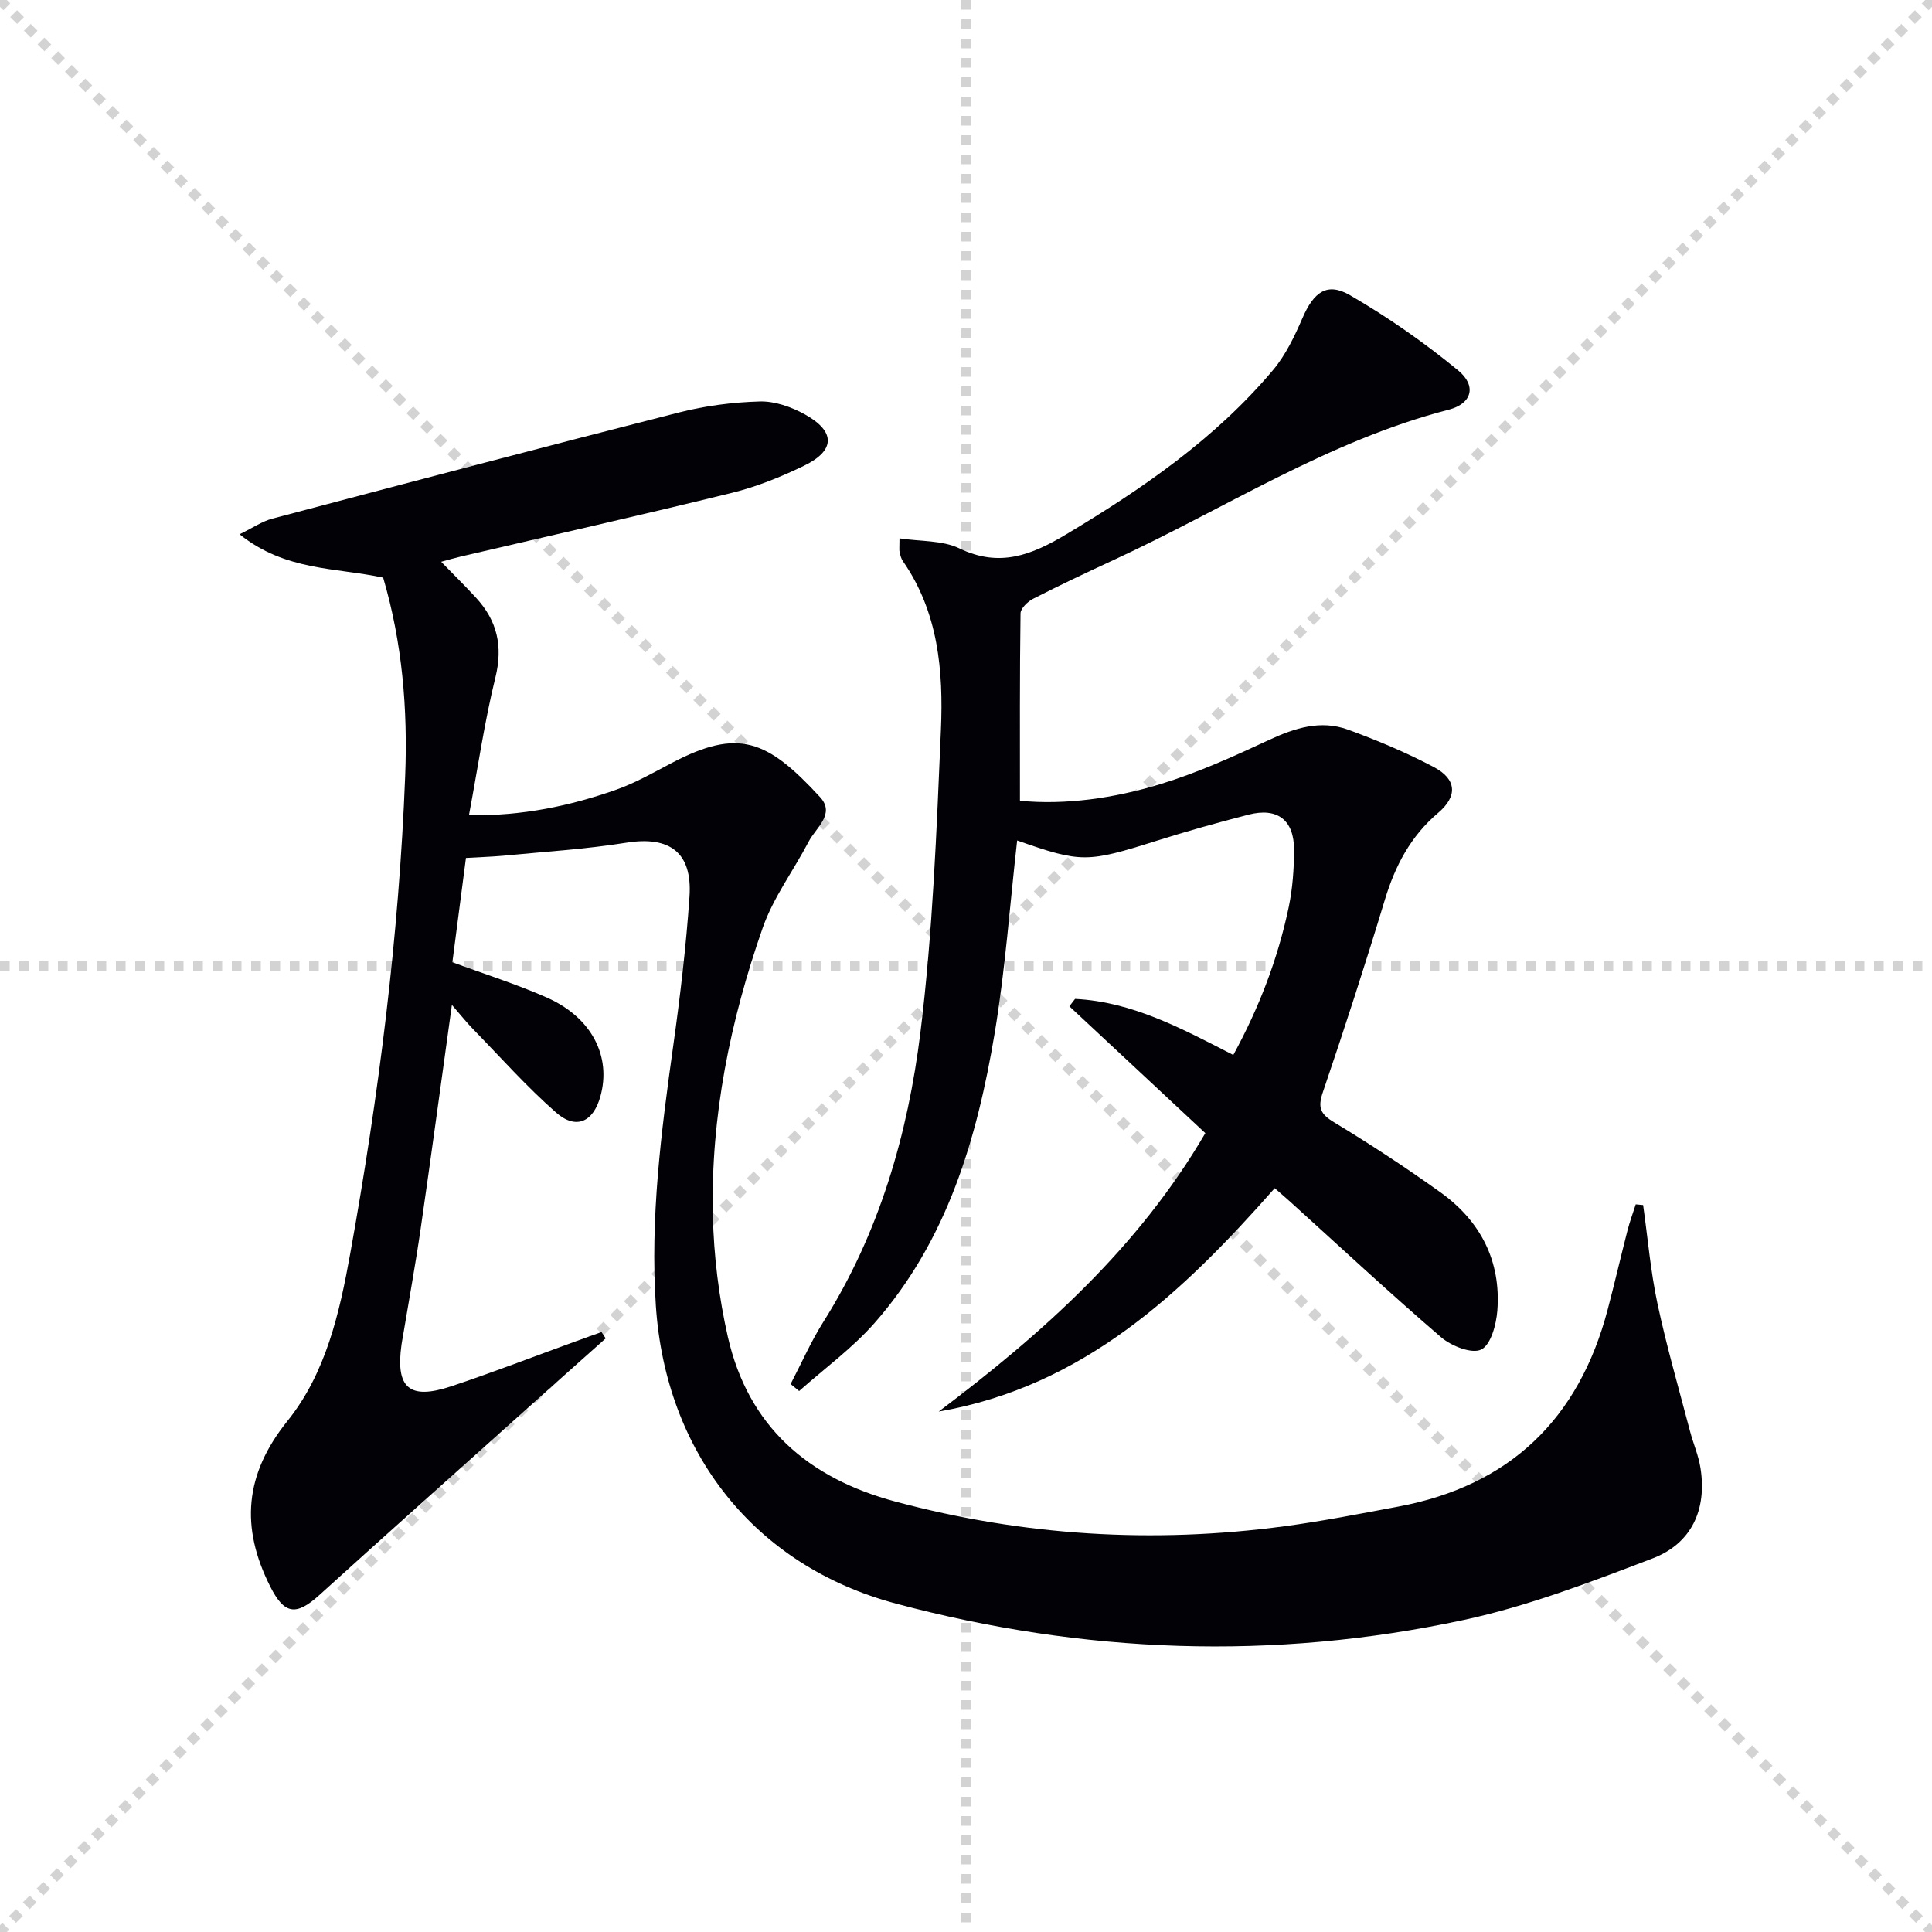 <svg enable-background="new 0 0 400 400" viewBox="0 0 400 400" xmlns="http://www.w3.org/2000/svg"><g stroke="lightgray" stroke-dasharray="1,1" stroke-width="1" transform="scale(2, 2)"><line x1="0" y1="0" x2="200" y2="200"></line><line x1="200" y1="0" x2="0" y2="200"></line><line x1="100" y1="0" x2="100" y2="200"></line><line x1="0" y1="100" x2="200" y2="100"></line></g><path d="m96.47 177.63c-.97 7.47-1.89 14.52-2.81 21.59 6.66 2.46 13.32 4.54 19.64 7.35 9.22 4.11 13.3 12.14 11.01 20.41-1.47 5.32-5.03 6.99-9.17 3.37-6.1-5.35-11.53-11.47-17.21-17.3-1.33-1.37-2.52-2.87-4.37-5-2.25 16.16-4.28 31.24-6.46 46.3-1.09 7.54-2.47 15.05-3.72 22.57-.08.49-.19.98-.25 1.47-1.26 8.98 1.6 11.52 10.29 8.63 8.66-2.88 17.17-6.19 25.75-9.3 1.79-.65 3.58-1.29 5.37-1.93.29.44.58.87.86 1.31-5.91 5.27-11.82 10.53-17.71 15.82-13.87 12.43-27.78 24.81-41.57 37.32-4.89 4.43-7.29 3.95-10.18-1.79-6.18-12.26-5.31-23.2 3.56-34.23 7.96-9.9 10.79-22.32 13.01-34.66 5.9-32.73 10.09-65.66 11.38-98.92.54-13.84-.59-27.55-4.56-41.05-9.75-2.1-20.28-1.35-29.73-8.98 2.85-1.39 4.7-2.68 6.74-3.22 28.05-7.42 56.11-14.83 84.23-21.99 5.43-1.38 11.13-2.13 16.73-2.28 3.11-.09 6.56 1.13 9.35 2.68 6.38 3.54 6.31 7.49-.19 10.63-4.75 2.3-9.75 4.33-14.86 5.59-18.68 4.6-37.45 8.82-56.18 13.2-1.29.3-2.57.68-4.08 1.09 2.48 2.55 4.91 4.94 7.21 7.44 4.39 4.76 5.62 10.04 4.01 16.55-2.25 9.13-3.59 18.48-5.47 28.5 11.22.13 20.85-1.95 30.21-5.2 4.05-1.4 7.86-3.57 11.67-5.58 13.88-7.32 19.83-4.91 30.82 7.02 3.21 3.49-.86 6.32-2.35 9.18-3.13 6-7.33 11.58-9.53 17.88-6.72 19.21-10.79 39.07-10.32 59.52.19 8.41 1.24 16.95 3.1 25.15 4.22 18.55 16.61 29.27 34.68 34.11 26.51 7.11 53.36 8.75 80.52 5.12 7.88-1.05 15.71-2.6 23.53-4.06 23.17-4.32 37.47-18.15 43.43-40.8 1.44-5.45 2.71-10.95 4.11-16.41.47-1.82 1.13-3.59 1.7-5.38.51.05 1.02.09 1.53.14.96 6.8 1.54 13.67 2.96 20.37 1.9 8.9 4.44 17.65 6.75 26.46.67 2.56 1.77 5.04 2.17 7.64 1.35 8.62-1.86 15.6-9.89 18.68-12.82 4.9-25.8 9.89-39.16 12.76-39.33 8.45-78.73 6.97-117.51-3.39-29.36-7.84-47.69-31.33-49.72-61.63-1.21-18.15 1.1-36.11 3.62-54.04 1.43-10.19 2.64-20.43 3.34-30.68.63-9.2-4.13-12.62-13.06-11.19-8.51 1.36-17.15 1.88-25.73 2.72-2.48.21-4.94.28-7.49.44z" fill="#010106"/><path d="m194.35 292.25c21.53-16.21 41.35-33.93 55.2-57.65-9.44-8.81-18.8-17.53-28.15-26.26.39-.51.79-1.02 1.18-1.53 11.83.59 22.03 6.1 32.76 11.61 5.32-9.74 9.22-19.87 11.47-30.58.81-3.87 1.1-7.91 1.11-11.87.02-6.19-3.43-8.84-9.4-7.31-6.43 1.65-12.84 3.45-19.17 5.45-14.28 4.5-15.5 4.56-28.76-.1-1.51 13.29-2.45 26.69-4.65 39.88-3.65 21.84-9.82 42.91-24.87 60.02-4.6 5.23-10.38 9.43-15.62 14.09-.59-.48-1.17-.97-1.76-1.45 2.24-4.29 4.19-8.76 6.76-12.84 11.59-18.38 17.51-38.85 20.12-60.01 2.55-20.74 3.34-41.72 4.24-62.63.52-12.17-.53-24.33-7.88-34.9-.37-.53-.53-1.23-.68-1.87-.1-.46-.02-.96-.02-2.84 4.35.66 8.87.37 12.41 2.08 8.34 4.03 14.99 1.35 22.17-2.95 15.8-9.46 30.84-19.8 42.78-34 2.6-3.1 4.44-6.97 6.07-10.73 2.33-5.38 5.07-7.51 9.85-4.74 7.84 4.54 15.36 9.8 22.36 15.55 3.92 3.22 2.88 6.91-1.92 8.15-24.94 6.43-46.4 20.52-69.43 31.14-5.58 2.58-11.15 5.21-16.62 8.01-1.13.58-2.59 1.98-2.61 3.02-.18 12.78-.12 25.56-.12 38.8 9.43.91 19.44-.51 29.09-3.45 7.72-2.36 15.18-5.74 22.52-9.16 5.33-2.48 10.67-4.16 16.29-2.12 6.07 2.21 12.07 4.74 17.78 7.75 4.75 2.5 4.98 6.03.9 9.49-5.7 4.83-8.9 10.95-11.03 17.99-4.04 13.34-8.34 26.62-12.83 39.82-1.07 3.15-.6 4.49 2.29 6.23 7.53 4.55 14.9 9.4 22.05 14.52 8.28 5.93 12.56 14.19 11.78 24.47-.22 2.89-1.34 7.1-3.34 8.08-1.94.95-6.17-.72-8.29-2.53-10.6-9.11-20.84-18.65-31.21-28.03-.96-.87-1.95-1.71-3.25-2.85-19.08 21.64-39.52 41.03-69.57 46.25z" fill="#010106"/></svg>